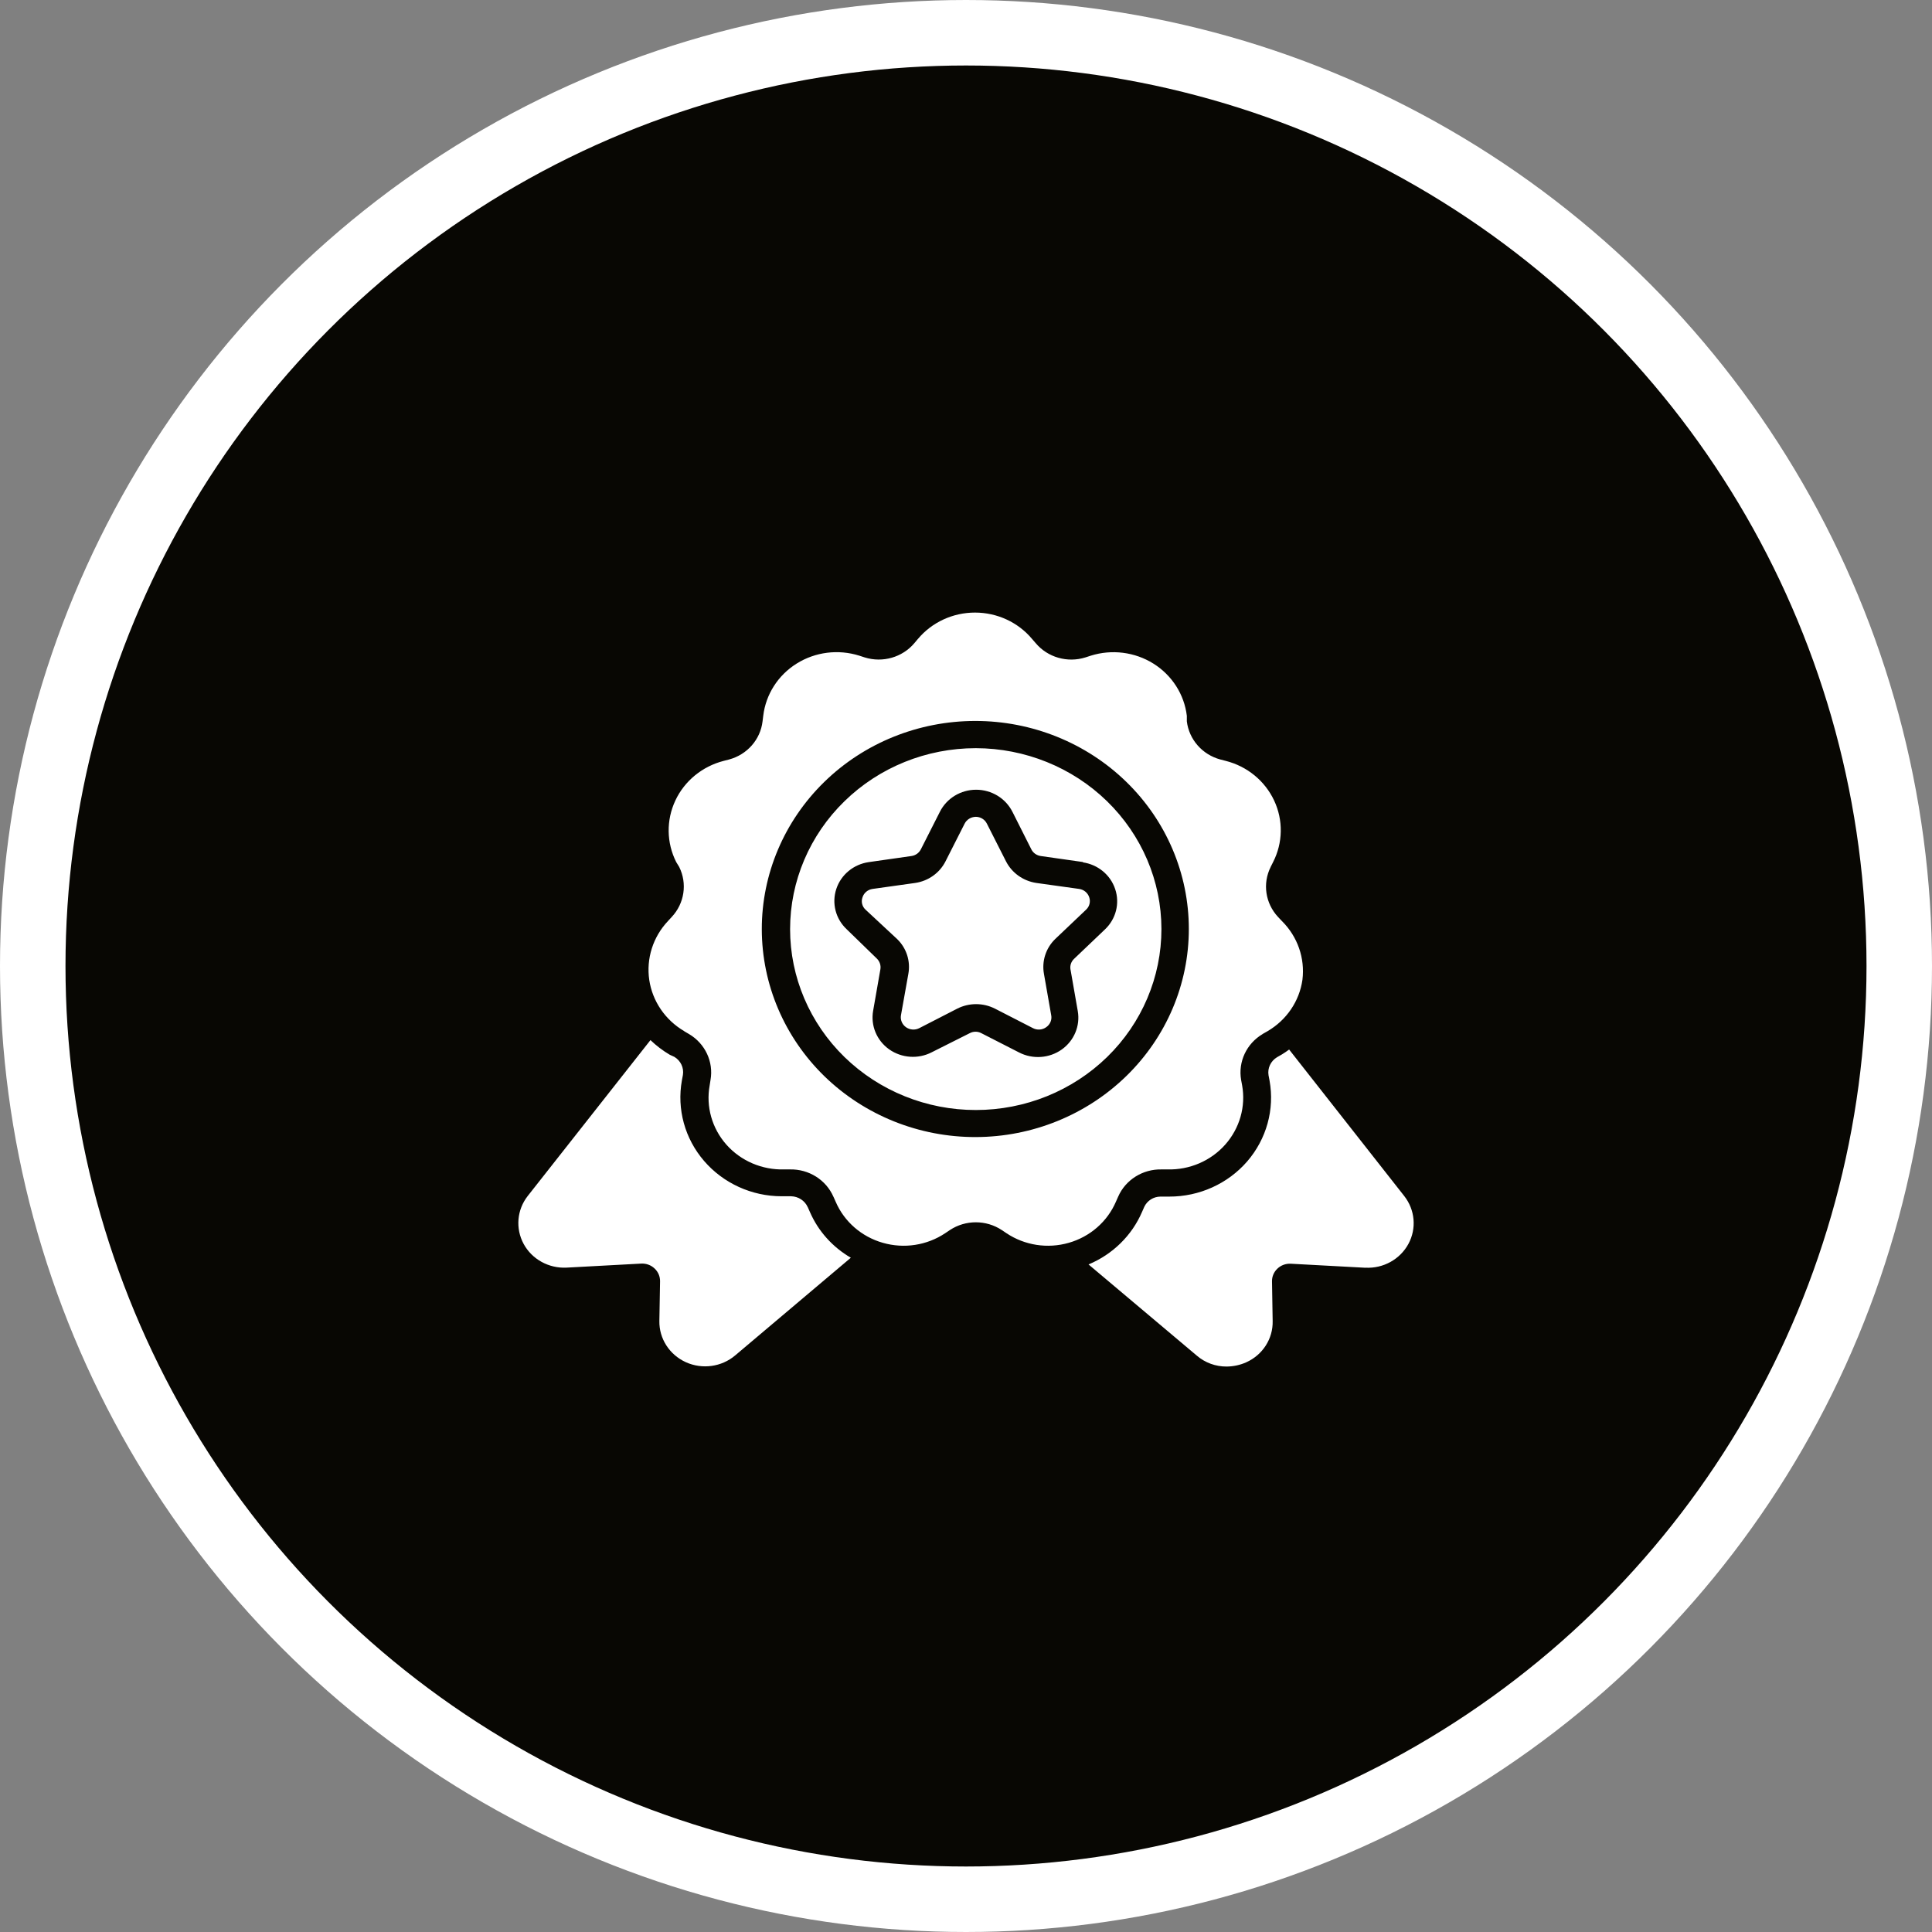 <?xml version="1.0" encoding="UTF-8"?> <svg xmlns="http://www.w3.org/2000/svg" width="59" height="59" viewBox="0 0 59 59" fill="none"><rect x="0" y="0" width="59" height="59" fill="#808080" stroke="none"/><circle cx="29.5" cy="29.5" r="28.5" fill="#080703" stroke="white" stroke-width="2"></circle><path d="M32.954 27.146C33.099 27.166 33.219 27.266 33.263 27.401C33.31 27.537 33.271 27.686 33.164 27.783L32.221 28.679C31.936 28.958 31.81 29.355 31.881 29.743L32.102 31.003C32.13 31.143 32.069 31.287 31.949 31.369C31.832 31.454 31.674 31.465 31.545 31.398L30.384 30.802H30.383C30.023 30.619 29.594 30.619 29.233 30.802L28.073 31.398C27.943 31.464 27.786 31.453 27.667 31.369C27.549 31.285 27.489 31.143 27.514 31.003L27.739 29.743C27.811 29.355 27.685 28.957 27.399 28.679L26.436 27.783C26.328 27.686 26.29 27.536 26.34 27.401C26.383 27.265 26.505 27.165 26.65 27.146L27.947 26.964C28.35 26.905 28.697 26.658 28.876 26.301L29.458 25.153C29.522 25.027 29.653 24.947 29.799 24.944C29.943 24.944 30.076 25.026 30.138 25.153L30.72 26.301C30.9 26.657 31.247 26.904 31.649 26.964L32.954 27.146ZM35.468 28.37C35.469 29.835 34.873 31.242 33.81 32.279C32.747 33.315 31.305 33.898 29.8 33.898C28.297 33.899 26.855 33.317 25.79 32.281C24.727 31.245 24.128 29.84 24.128 28.375C24.128 26.909 24.726 25.503 25.789 24.468C26.852 23.43 28.294 22.848 29.799 22.848C31.301 22.85 32.742 23.432 33.805 24.466C34.868 25.501 35.467 26.905 35.468 28.37ZM33.086 26.327L31.786 26.142C31.661 26.125 31.552 26.05 31.496 25.939L30.918 24.791V24.792C30.711 24.379 30.281 24.117 29.81 24.117C29.339 24.117 28.909 24.379 28.702 24.792L28.12 25.94V25.939C28.064 26.05 27.956 26.125 27.831 26.142L26.534 26.327C26.069 26.393 25.684 26.71 25.54 27.145C25.395 27.581 25.517 28.058 25.854 28.376L26.776 29.272C26.866 29.359 26.907 29.483 26.885 29.604L26.664 30.867C26.584 31.319 26.773 31.775 27.153 32.045C27.535 32.314 28.039 32.349 28.453 32.135L29.621 31.548C29.729 31.493 29.855 31.493 29.962 31.548L31.122 32.141C31.538 32.355 32.042 32.32 32.423 32.051C32.803 31.782 32.993 31.325 32.913 30.874L32.692 29.61H32.691C32.669 29.488 32.711 29.364 32.803 29.279L33.742 28.384C34.079 28.066 34.202 27.588 34.056 27.153C33.912 26.717 33.527 26.4 33.062 26.334L33.086 26.327ZM39.774 29.922C39.681 30.575 39.289 31.152 38.708 31.491L38.559 31.576V31.578C38.066 31.87 37.806 32.426 37.902 32.98L37.932 33.143V33.142C38.049 33.791 37.858 34.456 37.416 34.955C36.974 35.453 36.324 35.731 35.649 35.712H35.476C34.898 35.698 34.369 36.03 34.145 36.548L34.077 36.701C33.815 37.308 33.287 37.768 32.64 37.953C31.991 38.14 31.292 38.032 30.734 37.659L30.591 37.563C30.113 37.248 29.487 37.248 29.009 37.563L28.866 37.659C28.308 38.032 27.609 38.14 26.959 37.953C26.311 37.768 25.782 37.308 25.521 36.701L25.453 36.548H25.452C25.226 36.03 24.699 35.699 24.122 35.712H23.951C23.276 35.732 22.627 35.455 22.185 34.958C21.743 34.459 21.554 33.794 21.672 33.146L21.698 32.98C21.795 32.426 21.535 31.869 21.041 31.578L20.894 31.492L20.896 31.49C20.316 31.151 19.924 30.576 19.827 29.925C19.732 29.273 19.941 28.613 20.398 28.128L20.514 28.002C20.902 27.587 20.993 26.982 20.742 26.476L20.651 26.327C20.352 25.736 20.343 25.046 20.624 24.447C20.904 23.848 21.447 23.404 22.1 23.236L22.268 23.193H22.266C22.818 23.044 23.222 22.584 23.287 22.029L23.308 21.86C23.386 21.206 23.759 20.62 24.329 20.264C24.897 19.909 25.599 19.82 26.242 20.023L26.405 20.076C26.955 20.248 27.556 20.075 27.923 19.641L28.031 19.512H28.032C28.459 19.002 29.099 18.707 29.775 18.707C30.45 18.707 31.09 19.002 31.517 19.512L31.629 19.641C31.995 20.076 32.598 20.249 33.148 20.076L33.311 20.023C33.953 19.822 34.655 19.91 35.223 20.265C35.791 20.621 36.166 21.207 36.244 21.86V22.029C36.312 22.584 36.715 23.043 37.265 23.193L37.432 23.236C38.087 23.402 38.629 23.847 38.91 24.447C39.191 25.046 39.179 25.738 38.878 26.327L38.803 26.476H38.804C38.551 26.982 38.641 27.585 39.029 28.002L39.148 28.128C39.626 28.602 39.856 29.262 39.774 29.922ZM36.305 28.37C36.305 26.684 35.619 25.067 34.395 23.876C33.171 22.684 31.51 22.015 29.78 22.017C28.05 22.018 26.391 22.688 25.169 23.882C23.947 25.076 23.262 26.693 23.264 28.379C23.267 30.065 23.956 31.681 25.181 32.871C26.408 34.061 28.068 34.728 29.799 34.724C31.526 34.72 33.18 34.048 34.4 32.857C35.62 31.667 36.305 30.053 36.305 28.37ZM24.735 37.016L24.667 36.863H24.666C24.578 36.666 24.38 36.537 24.159 36.532H23.869C22.955 36.531 22.089 36.135 21.502 35.454C20.913 34.771 20.666 33.871 20.824 32.993L20.855 32.827C20.89 32.61 20.788 32.392 20.596 32.276L20.453 32.21C20.239 32.084 20.042 31.933 19.864 31.763L16.117 36.522C15.785 36.945 15.737 37.516 15.991 37.987C16.246 38.457 16.759 38.739 17.304 38.711L19.581 38.588C19.733 38.58 19.881 38.634 19.989 38.737C20.1 38.84 20.16 38.983 20.157 39.131L20.136 40.341V40.342C20.127 40.88 20.444 41.371 20.944 41.599C21.443 41.825 22.034 41.745 22.45 41.393L25.983 38.409C25.426 38.085 24.988 37.598 24.735 37.016ZM42.881 36.522L39.368 32.051C39.297 32.105 39.221 32.154 39.148 32.2L38.998 32.286C38.805 32.403 38.703 32.62 38.739 32.837L38.77 33C38.928 33.881 38.678 34.783 38.087 35.468C37.496 36.15 36.624 36.544 35.707 36.542H35.437C35.225 36.544 35.034 36.666 34.945 36.853L34.877 37.008L34.876 37.01C34.566 37.731 33.98 38.305 33.242 38.614L36.55 41.4C36.802 41.616 37.125 41.734 37.459 41.732C37.666 41.73 37.87 41.687 38.059 41.602C38.56 41.377 38.877 40.883 38.865 40.345L38.845 39.135C38.841 38.987 38.901 38.844 39.011 38.741C39.119 38.638 39.267 38.584 39.419 38.592L41.696 38.715V38.713C42.242 38.743 42.755 38.458 43.01 37.988C43.265 37.517 43.214 36.944 42.881 36.522Z" fill="white"></path></svg> 